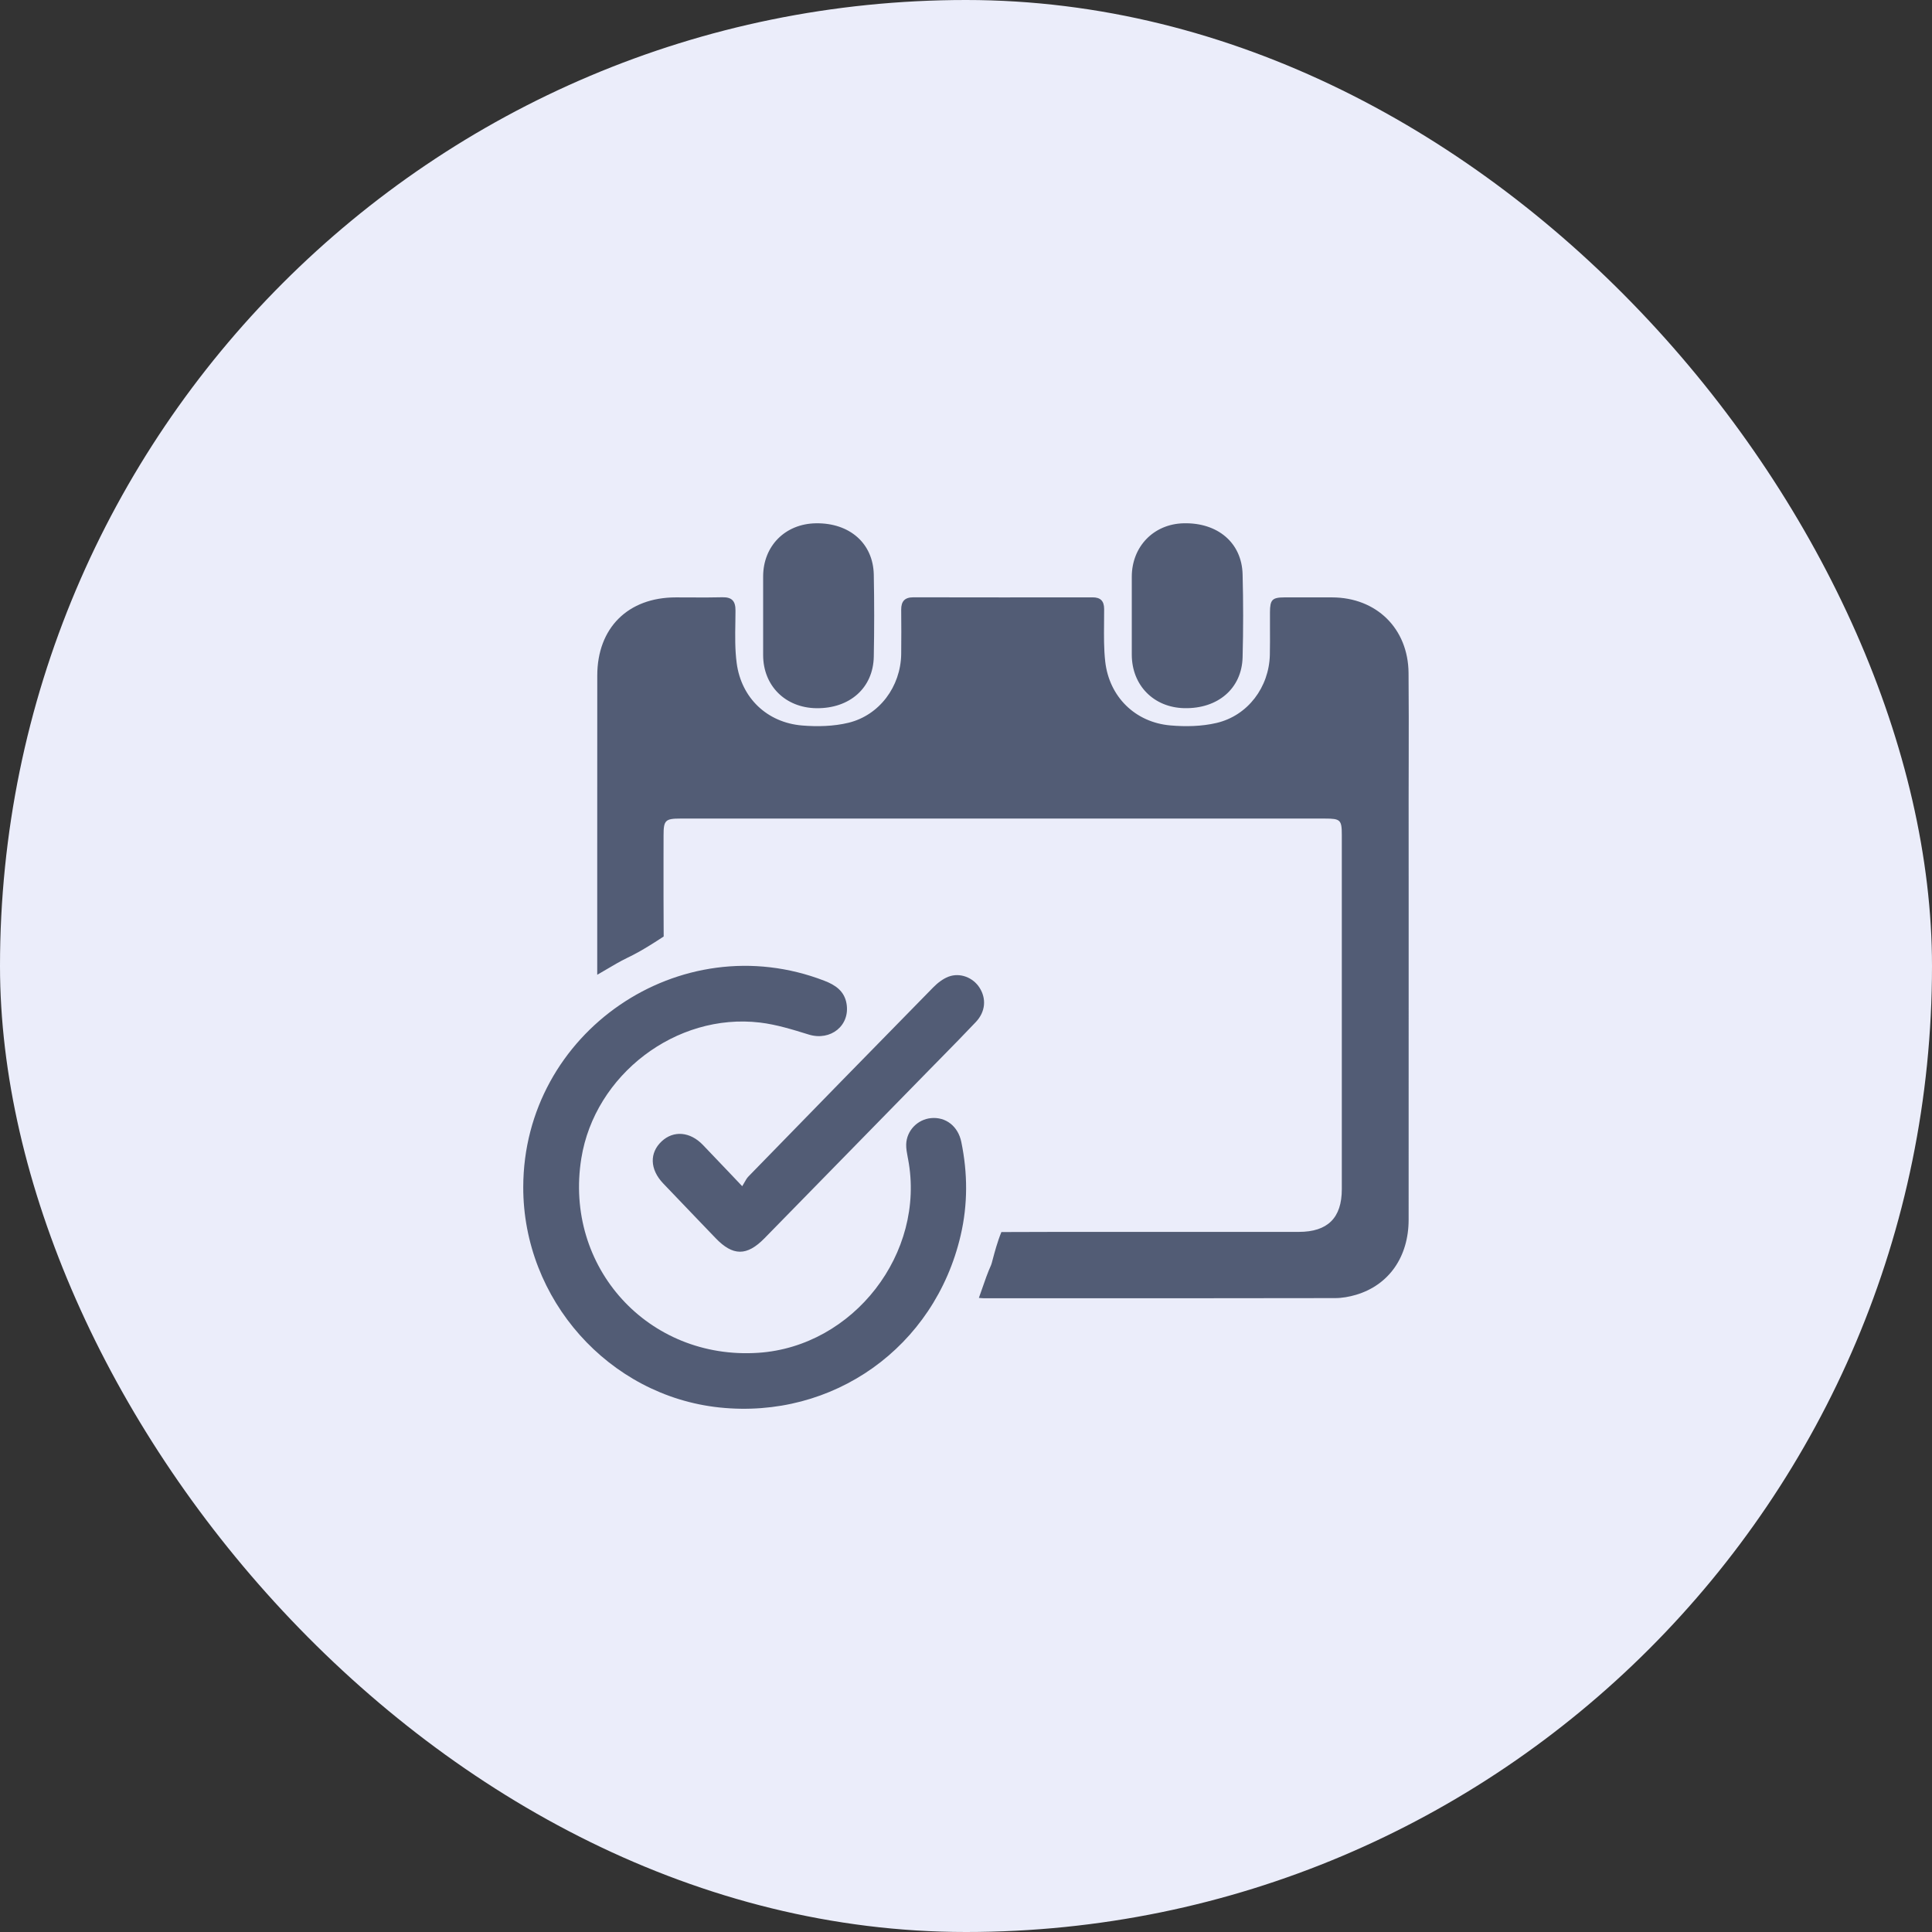 <svg width="48" height="48" viewBox="0 0 48 48" fill="none" xmlns="http://www.w3.org/2000/svg">
<rect x="0" y="0" width="48" height="48" fill="#333333" stroke="none"/>
<rect width="48" height="48" rx="24" fill="#EBEDFA"/>
<path fill-rule="evenodd" clip-rule="evenodd" d="M28.119 15.283L28.119 14.965V14.965C28.119 14.753 28.119 14.54 28.119 14.328C28.12 13.58 28.661 13.02 29.403 13.001C30.253 12.979 30.853 13.485 30.872 14.27C30.89 14.956 30.89 15.643 30.872 16.33C30.852 17.106 30.258 17.612 29.424 17.594C28.662 17.578 28.119 17.025 28.119 16.263L28.119 15.283ZM14.838 24.218V23.15L14.838 21.278C14.838 19.781 14.838 18.284 14.839 16.786C14.839 15.601 15.601 14.842 16.791 14.842C16.909 14.842 17.027 14.842 17.146 14.843H17.146H17.146H17.146C17.413 14.845 17.68 14.846 17.947 14.839C18.187 14.833 18.275 14.937 18.273 15.171C18.273 15.264 18.271 15.358 18.27 15.452V15.452V15.452V15.452C18.264 15.795 18.258 16.139 18.303 16.476C18.419 17.344 19.062 17.954 19.931 18.025C20.31 18.056 20.709 18.046 21.076 17.958C21.852 17.771 22.377 17.054 22.39 16.254C22.395 15.886 22.393 15.517 22.39 15.148C22.389 14.941 22.476 14.84 22.691 14.84C24.175 14.843 25.659 14.843 27.142 14.841C27.343 14.84 27.431 14.931 27.432 15.13C27.433 15.248 27.432 15.367 27.43 15.486V15.486V15.486V15.487C27.427 15.804 27.424 16.122 27.459 16.436C27.558 17.311 28.203 17.947 29.078 18.023C29.456 18.056 29.855 18.048 30.223 17.962C31.004 17.779 31.53 17.072 31.549 16.27C31.554 16.048 31.553 15.826 31.552 15.605C31.552 15.474 31.551 15.344 31.552 15.213C31.553 14.899 31.608 14.843 31.913 14.842C32.307 14.841 32.701 14.841 33.095 14.842C34.197 14.845 34.985 15.615 34.995 16.718C35.002 17.444 35 18.171 34.999 18.898C34.998 19.211 34.997 19.524 34.997 19.837L34.998 22.653V22.667C34.998 25.211 34.998 27.756 34.997 30.3C34.997 31.226 34.507 31.928 33.687 32.17C33.52 32.219 33.342 32.251 33.169 32.251C30.693 32.256 28.218 32.255 25.742 32.255L24.444 32.255C24.422 32.255 24.401 32.253 24.373 32.251C24.358 32.249 24.34 32.248 24.32 32.246C24.347 32.172 24.372 32.098 24.398 32.024C24.468 31.82 24.538 31.62 24.624 31.428C24.632 31.411 24.646 31.359 24.665 31.286L24.665 31.286C24.708 31.124 24.779 30.855 24.879 30.61C25.793 30.605 26.706 30.606 27.62 30.606L28.324 30.606L29.615 30.606H29.623C30.475 30.607 31.199 30.607 32.268 30.606C32.986 30.606 33.337 30.258 33.337 29.546C33.338 26.369 33.338 23.924 33.337 20.747C33.337 20.369 33.304 20.337 32.915 20.337C27.09 20.337 22.731 20.337 16.906 20.337C16.529 20.337 16.486 20.38 16.486 20.753C16.486 20.971 16.486 21.176 16.485 21.375V21.375C16.485 22.007 16.484 22.571 16.489 23.267C15.964 23.613 15.738 23.723 15.595 23.792L15.571 23.804C15.405 23.885 15.245 23.979 15.073 24.081L15.073 24.081L15.073 24.081L15.073 24.081C14.998 24.125 14.92 24.171 14.838 24.218ZM13 29.493C13.006 25.647 16.896 22.982 20.482 24.367C20.755 24.472 20.976 24.621 21.031 24.93C21.128 25.479 20.636 25.871 20.093 25.703C19.696 25.58 19.291 25.454 18.88 25.405C16.796 25.158 14.777 26.703 14.443 28.778C14.007 31.484 16.107 33.792 18.84 33.61C21.205 33.453 23.002 31.133 22.562 28.803L22.552 28.751L22.552 28.751C22.532 28.645 22.511 28.537 22.514 28.431C22.525 28.088 22.796 27.811 23.133 27.779C23.497 27.745 23.804 27.98 23.884 28.374C24.043 29.148 24.047 29.922 23.867 30.694C23.221 33.471 20.699 35.267 17.871 34.968C15.126 34.677 12.996 32.283 13 29.493ZM18.492 29.383L18.492 29.383C18.476 29.412 18.459 29.442 18.44 29.471L18.127 29.141C17.892 28.894 17.678 28.669 17.463 28.445C17.146 28.115 16.735 28.08 16.44 28.355C16.132 28.642 16.144 29.051 16.474 29.399C16.756 29.695 17.038 29.989 17.321 30.284C17.474 30.442 17.626 30.601 17.778 30.76C18.208 31.209 18.555 31.212 18.993 30.765C20.363 29.366 21.733 27.965 23.103 26.565L23.104 26.564L23.105 26.563L23.106 26.562C23.2 26.466 23.294 26.37 23.388 26.275C23.676 25.982 23.963 25.689 24.245 25.391C24.485 25.137 24.511 24.811 24.335 24.537C24.175 24.287 23.853 24.157 23.566 24.265C23.424 24.319 23.291 24.424 23.183 24.534C21.651 26.094 20.124 27.659 18.598 29.226C18.555 29.269 18.525 29.324 18.492 29.383ZM18.96 14.943C18.96 15.053 18.96 15.164 18.96 15.275C18.96 15.37 18.96 15.466 18.96 15.562C18.96 15.801 18.959 16.04 18.96 16.28C18.963 17.038 19.511 17.583 20.279 17.595C21.11 17.607 21.695 17.092 21.709 16.313C21.722 15.635 21.722 14.957 21.709 14.279C21.694 13.5 21.11 12.99 20.275 13.001C19.511 13.011 18.962 13.561 18.96 14.32C18.96 14.528 18.96 14.735 18.96 14.943Z" fill="#525C75"/>
</svg>
